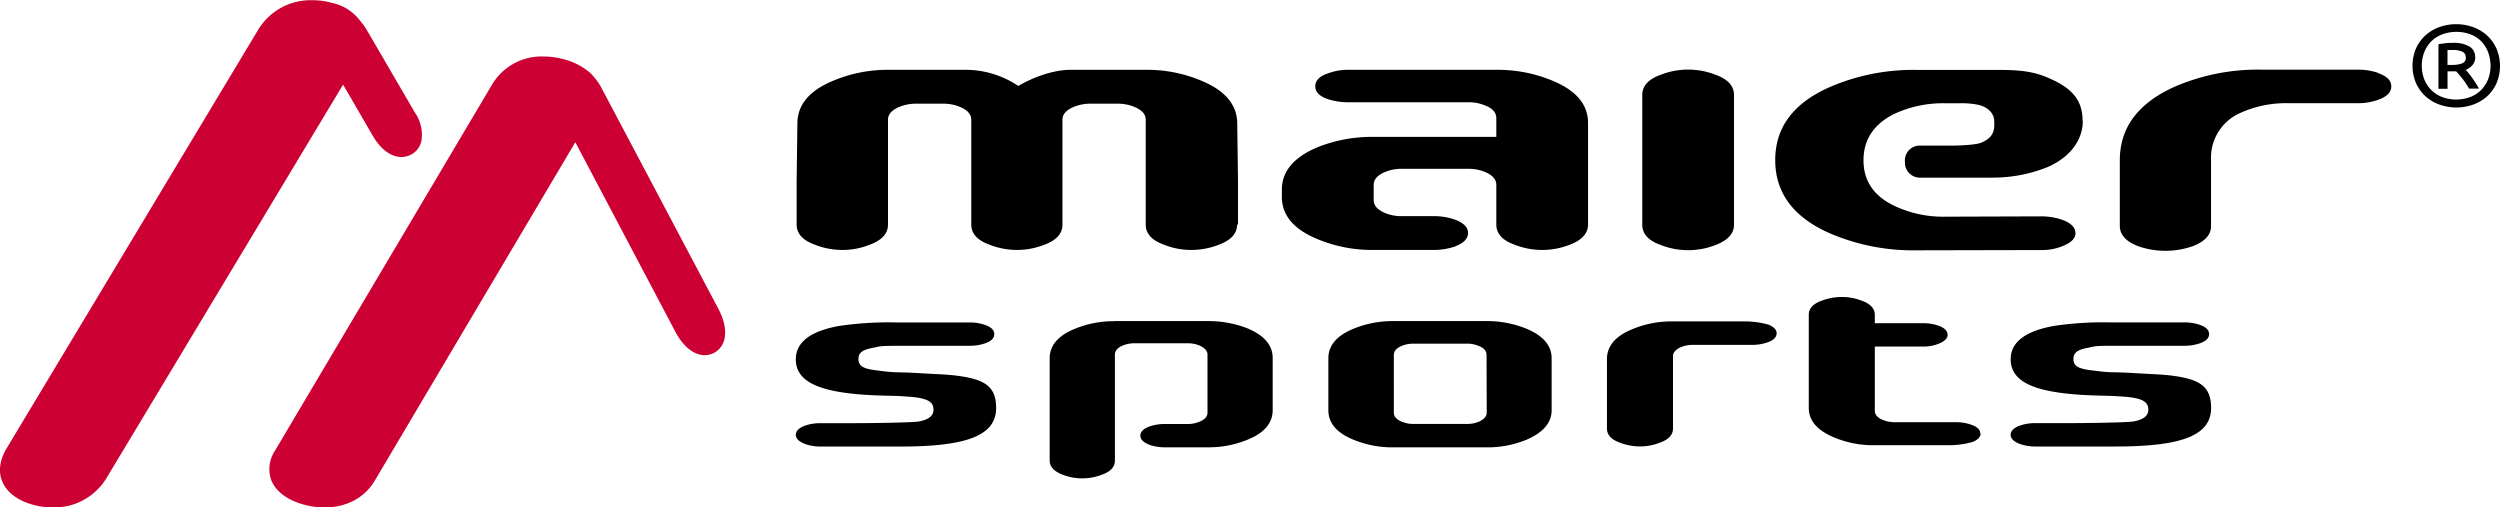 <svg id="Ebene_1" data-name="Ebene 1" xmlns="http://www.w3.org/2000/svg" viewBox="0 0 550 111.64"><defs><style>.cls-1{fill:#c03;}</style></defs><path class="cls-1" d="M82.33,146.43c1,2.42,3.43,4.3,7,5.3a17.05,17.05,0,0,0,4.7.67c4.86,0,8.91-2.17,11.12-6l44.06-74.35,22,41.68c1.73,3.28,4.09,5.17,6.47,5.17a4.43,4.43,0,0,0,4.23-3.17c.59-1.9.17-4.36-1.17-6.92L155.17,60.49a13.75,13.75,0,0,0-2.75-3.75,14.32,14.32,0,0,0-5.59-2.9,17.12,17.12,0,0,0-4.62-.65,12.66,12.66,0,0,0-11.21,6L83.13,139.92a7.32,7.32,0,0,0-.8,6.51m-59.23.16c.95,2.41,3.34,4.25,6.73,5.2a16.41,16.41,0,0,0,4.42.61,13.44,13.44,0,0,0,11.87-6.55l52-86.47,6.69,11.52c1.69,2.79,3.92,4.4,6.14,4.4a4.58,4.58,0,0,0,2.29-.62,4.44,4.44,0,0,0,2.09-2.81,8.45,8.45,0,0,0-1.38-6.29L103.26,47.23a12.09,12.09,0,0,0-1.33-1.82,10.38,10.38,0,0,0-6.19-4,15.67,15.67,0,0,0-4.33-.6,13.48,13.48,0,0,0-12,6.54L24.09,139.41c-1.51,2.53-1.85,5-1,7.18" transform="translate(-22.64 -40.76)"/><path d="M267.92,111.4h20.62a23.41,23.41,0,0,1,8.52,1.59q5.56,2.31,5.57,6.51V131q0,4.26-5.57,6.51a22.48,22.48,0,0,1-8.52,1.66h-9.75a10.27,10.27,0,0,1-3.13-.5c-1.43-.52-2.14-1.21-2.14-2.07s.71-1.59,2.14-2.06a10.27,10.27,0,0,1,3.13-.5H284a6.59,6.59,0,0,0,2.57-.52c1.15-.48,1.72-1.14,1.72-2V118.79c0-.82-.57-1.48-1.72-2a6.58,6.58,0,0,0-2.57-.51H272.21a6.85,6.85,0,0,0-2.58.5c-1.14.49-1.71,1.14-1.71,2v23.31q0,2.1-2.89,3.11a11.9,11.9,0,0,1-8.58,0c-1.92-.72-2.88-1.76-2.88-3.11v-22.5q0-4.26,5.58-6.51a22.48,22.48,0,0,1,8.52-1.66m-50,16.39c-13.76-.28-19.95-2.58-19.95-8q0-5.58,9.4-7.32a73.88,73.88,0,0,1,12.66-.79h16.31a10.14,10.14,0,0,1,3.13.5q2.16.7,2.16,2.07t-2.16,2.07a10.54,10.54,0,0,1-3.13.5H220.51c-4.84,0-4.19.14-5.83.44-2.13.39-3.14,1-3.18,2.36-.06,1.76,1.19,2.32,4.58,2.67a35.2,35.2,0,0,0,3.55.35c.75,0,3.22.07,4.35.14,5.53.35,7.09.28,10.3.77,5.3.85,7.43,2.47,7.51,6.75.12,6.26-6.4,8.68-21.09,8.68H203a10.36,10.36,0,0,1-3.07-.5c-1.47-.52-2.21-1.22-2.21-2.07s.72-1.6,2.15-2.07a10.18,10.18,0,0,1,3.13-.5h6.84c4.91,0,13.4-.13,14.92-.37,2.16-.39,3.25-1.25,3.25-2.57,0-1.95-1.49-2.85-7.86-3h1.39Zm132.05,3.71c0,.82-.57,1.48-1.71,2a6.67,6.67,0,0,1-2.58.51H333.58a6.67,6.67,0,0,1-2.58-.51c-1.14-.48-1.72-1.14-1.72-2V118.87c0-.88.58-1.53,1.72-2a6.67,6.67,0,0,1,2.58-.51h11.81a6.67,6.67,0,0,1,2.58.51c1.14.44,1.71,1.09,1.71,2ZM364,131V119.58q0-4.2-5.58-6.52a22.83,22.83,0,0,0-8.53-1.66H329a22.49,22.49,0,0,0-8.53,1.66q-5.58,2.25-5.59,6.52V131q0,4.28,5.59,6.52a22.49,22.49,0,0,0,8.53,1.66h20.89a22.53,22.53,0,0,0,8.53-1.66Q364,135.14,364,131m94.33,5.22c0-.91-.72-1.6-2.15-2.07a10.23,10.23,0,0,0-3.12-.51H439.41a6.76,6.76,0,0,1-2.59-.51c-1.14-.49-1.72-1.15-1.72-2V117h10.73a8.69,8.69,0,0,0,3.62-.75c1.1-.5,1.66-1.11,1.66-1.82,0-.91-.72-1.59-2.15-2.07a10.27,10.27,0,0,0-3.13-.5H435.1v-1.83q0-2.11-2.92-3.13a11.67,11.67,0,0,0-4.35-.8,12.21,12.21,0,0,0-4.34.79q-2.92,1-2.92,3.13v20.48c0,2.86,1.93,5,5.68,6.54a22.3,22.3,0,0,0,8.52,1.67h16.54a19.11,19.11,0,0,0,5.41-.75c1.1-.5,1.65-1.11,1.65-1.82m-46.53-23.92a19.11,19.11,0,0,0-5.41-.75H390.37a22.27,22.27,0,0,0-8.52,1.67c-3.75,1.5-5.64,3.69-5.68,6.54v15.36q0,2.12,2.92,3.13a12.18,12.18,0,0,0,4.34.8,11.75,11.75,0,0,0,4.35-.81c1.94-.68,2.92-1.72,2.92-3.13V119.14c0-.83.57-1.48,1.72-2a6.72,6.72,0,0,1,2.59-.51h6.22v0h7a10.16,10.16,0,0,0,3.12-.5c1.44-.47,2.15-1.16,2.15-2.07,0-.71-.55-1.32-1.65-1.82m73.09,15.56c-13.76-.28-19.95-2.58-19.95-8q0-5.58,9.4-7.32a73.72,73.72,0,0,1,12.66-.79h16.31a10.14,10.14,0,0,1,3.13.5c1.44.47,2.15,1.16,2.15,2.07s-.71,1.59-2.15,2.07a10.6,10.6,0,0,1-3.14.5H487.81c-4.84,0-4.19.14-5.83.44-2.13.39-3.14,1-3.18,2.36-.06,1.76,1.18,2.32,4.58,2.67a35.2,35.2,0,0,0,3.55.35c.75,0,3.22.07,4.35.14,5.53.35,7.08.28,10.3.77,5.3.85,7.42,2.47,7.5,6.75.12,6.26-6.39,8.68-21.08,8.68H470.25a10.29,10.29,0,0,1-3.06-.5c-1.48-.52-2.21-1.22-2.21-2.07s.71-1.6,2.15-2.07a10.16,10.16,0,0,1,3.12-.5h6.85c4.91,0,13.4-.13,14.92-.37,2.16-.39,3.25-1.25,3.25-2.57,0-1.95-1.49-2.85-7.86-3h1.39Z" transform="translate(-22.64 -40.76)"/><path d="M480.8,67.34v-.4c-.13-4.54-2.74-7.1-8-9.24C469,56.11,465.1,56.14,461,56.14h-16.8A46.16,46.16,0,0,0,425,60q-11.82,5.29-11.81,16T425,92a46.32,46.32,0,0,0,19.15,3.83l27.67-.06a11.94,11.94,0,0,0,5.09-1.08c1.55-.71,2.33-1.58,2.33-2.61,0-1.29-1-2.28-3-3a14.36,14.36,0,0,0-4.4-.72l-21.12.07a25.15,25.15,0,0,1-11.38-2.41q-6.73-3.24-6.73-10t6.64-10.14a25.5,25.5,0,0,1,11.47-2.4h3a18.18,18.18,0,0,1,4.39.39c1.24.37,3.27,1.33,3.27,3.69v.74c0,2.23-1.29,3.17-2.9,3.86-1.14.49-4.95.63-6.21.63H444.9a3.25,3.25,0,0,0-3.17,3.54,3.31,3.31,0,0,0,3.07,3.51H461a32.36,32.36,0,0,0,12-2.28c5.23-2.22,7.92-6.23,7.85-10.26m65-10.5a13.53,13.53,0,0,0-4.31-.72H519.9a46.07,46.07,0,0,0-19,3.83Q489,65.33,489,76V90.46q0,2.9,4,4.45a18.2,18.2,0,0,0,12.07,0q4.05-1.56,4-4.47V75.92a10.72,10.72,0,0,1,6.13-10.17,24.33,24.33,0,0,1,11.12-2.28h15.09a13.3,13.3,0,0,0,4.31-.71c2-.69,3-1.67,3-3s-1-2.28-3.1-3M400.07,94.66q4.05-1.55,4.05-4.45V61.66q0-3-4.05-4.45a16.54,16.54,0,0,0-12.07,0q-4.06,1.45-4.06,4.45V90.21q0,3,4.06,4.45a16.54,16.54,0,0,0,12.07,0M324.5,70.87a32.33,32.33,0,0,0-12,2.28q-7.84,3.3-7.85,9.31v1.6q0,6.1,7.85,9.31a31.07,31.07,0,0,0,12,2.38h13.71a14.36,14.36,0,0,0,4.4-.72c2-.74,3-1.73,3-3s-1-2.28-3-3a14.36,14.36,0,0,0-4.4-.72h-7.33a9.15,9.15,0,0,1-3.62-.73c-1.61-.69-2.41-1.63-2.41-2.81V81.45c0-1.18.8-2.12,2.41-2.81a9.16,9.16,0,0,1,3.62-.74H345.8a9.33,9.33,0,0,1,3.62.73c1.61.69,2.41,1.62,2.41,2.79v8.74c0,2,1.35,3.49,4.06,4.45a16.54,16.54,0,0,0,12.07,0c2.7-1,4.05-2.52,4.05-4.45V67.81q0-6.09-7.85-9.31a31.26,31.26,0,0,0-12-2.38h-33a12.29,12.29,0,0,0-4.23.73c-1.95.62-2.93,1.58-2.93,2.89s1,2.28,3,2.9a14.68,14.68,0,0,0,4.31.62H345.8a9.15,9.15,0,0,1,3.62.73c1.61.62,2.41,1.55,2.41,2.79v4.09ZM295,90.16V80.64l-.17-12.83q-.09-6.09-7.93-9.31A30.64,30.64,0,0,0,275,56.12H258.21c-4,0-8.46,1.74-11.55,3.55a20.75,20.75,0,0,0-11.9-3.55H217.92A30.68,30.68,0,0,0,206,58.5q-7.85,3.21-7.93,9.31l-.17,12.83v9.52c0,2,1.35,3.49,4.05,4.45a16.56,16.56,0,0,0,6,1.14,16.08,16.08,0,0,0,6-1.14c2.7-1,4.05-2.45,4.05-4.45V67.09c0-1.17.82-2.1,2.44-2.79a9.57,9.57,0,0,1,3.67-.73h6.11a9.49,9.49,0,0,1,3.66.73c1.63.69,2.44,1.62,2.44,2.79V89.32l0,.84c0,2,1.35,3.49,4.06,4.45a16.47,16.47,0,0,0,6,1.14h0a16.56,16.56,0,0,0,6-1.14c2.7-1,4-2.45,4-4.45l0-.84V67.09c0-1.17.81-2.1,2.44-2.79a9.49,9.49,0,0,1,3.66-.73h6.12a9.56,9.56,0,0,1,3.66.73c1.62.69,2.44,1.62,2.44,2.79V90.16c0,2,1.35,3.49,4.05,4.45a16.1,16.1,0,0,0,6,1.14,16.47,16.47,0,0,0,6-1.14c2.7-1,4.05-2.45,4.05-4.45" transform="translate(-22.64 -40.76)"/><path d="M561.09,51.76l.65,0h.64a4.65,4.65,0,0,1,1.93.36,1.32,1.32,0,0,1,.8,1.3,1.25,1.25,0,0,1-.84,1.3,6.08,6.08,0,0,1-2.11.32h-1.07ZM568,60.25a12.68,12.68,0,0,0-.71-1.21c-.26-.41-.52-.79-.78-1.16s-.52-.71-.76-1-.46-.56-.65-.76A3.42,3.42,0,0,0,566.64,55a2.55,2.55,0,0,0,.55-1.63A2.71,2.71,0,0,0,565.93,51a6.88,6.88,0,0,0-3.68-.81c-.47,0-1,0-1.55.07s-1.1.13-1.6.23v9.8h2V56.46H563c.39.41.85.95,1.39,1.63a17.63,17.63,0,0,1,1.44,2.16Zm2-2a7.25,7.25,0,0,1-1.56,2.36,6.72,6.72,0,0,1-2.39,1.51,8.88,8.88,0,0,1-6.1,0,6.68,6.68,0,0,1-2.38-1.51A7,7,0,0,1,556,58.27a8.42,8.42,0,0,1,0-6.09,7,7,0,0,1,1.56-2.36A6.84,6.84,0,0,1,560,48.3a9,9,0,0,1,6.1,0,6.88,6.88,0,0,1,2.39,1.52A7.25,7.25,0,0,1,570,52.18a8.56,8.56,0,0,1,0,6.09m1.82-6.9a8.71,8.71,0,0,0-2.1-2.88,9.4,9.4,0,0,0-3.07-1.79,11.05,11.05,0,0,0-7.3,0,9.35,9.35,0,0,0-3.06,1.79,8.88,8.88,0,0,0-2.11,2.88,9.8,9.8,0,0,0,0,7.71A8.88,8.88,0,0,0,556.32,62a9.18,9.18,0,0,0,3.06,1.79,11.05,11.05,0,0,0,7.3,0A9.22,9.22,0,0,0,569.75,62a8.71,8.71,0,0,0,2.1-2.88,9.8,9.8,0,0,0,0-7.71" transform="translate(-22.64 -40.76)"/></svg>